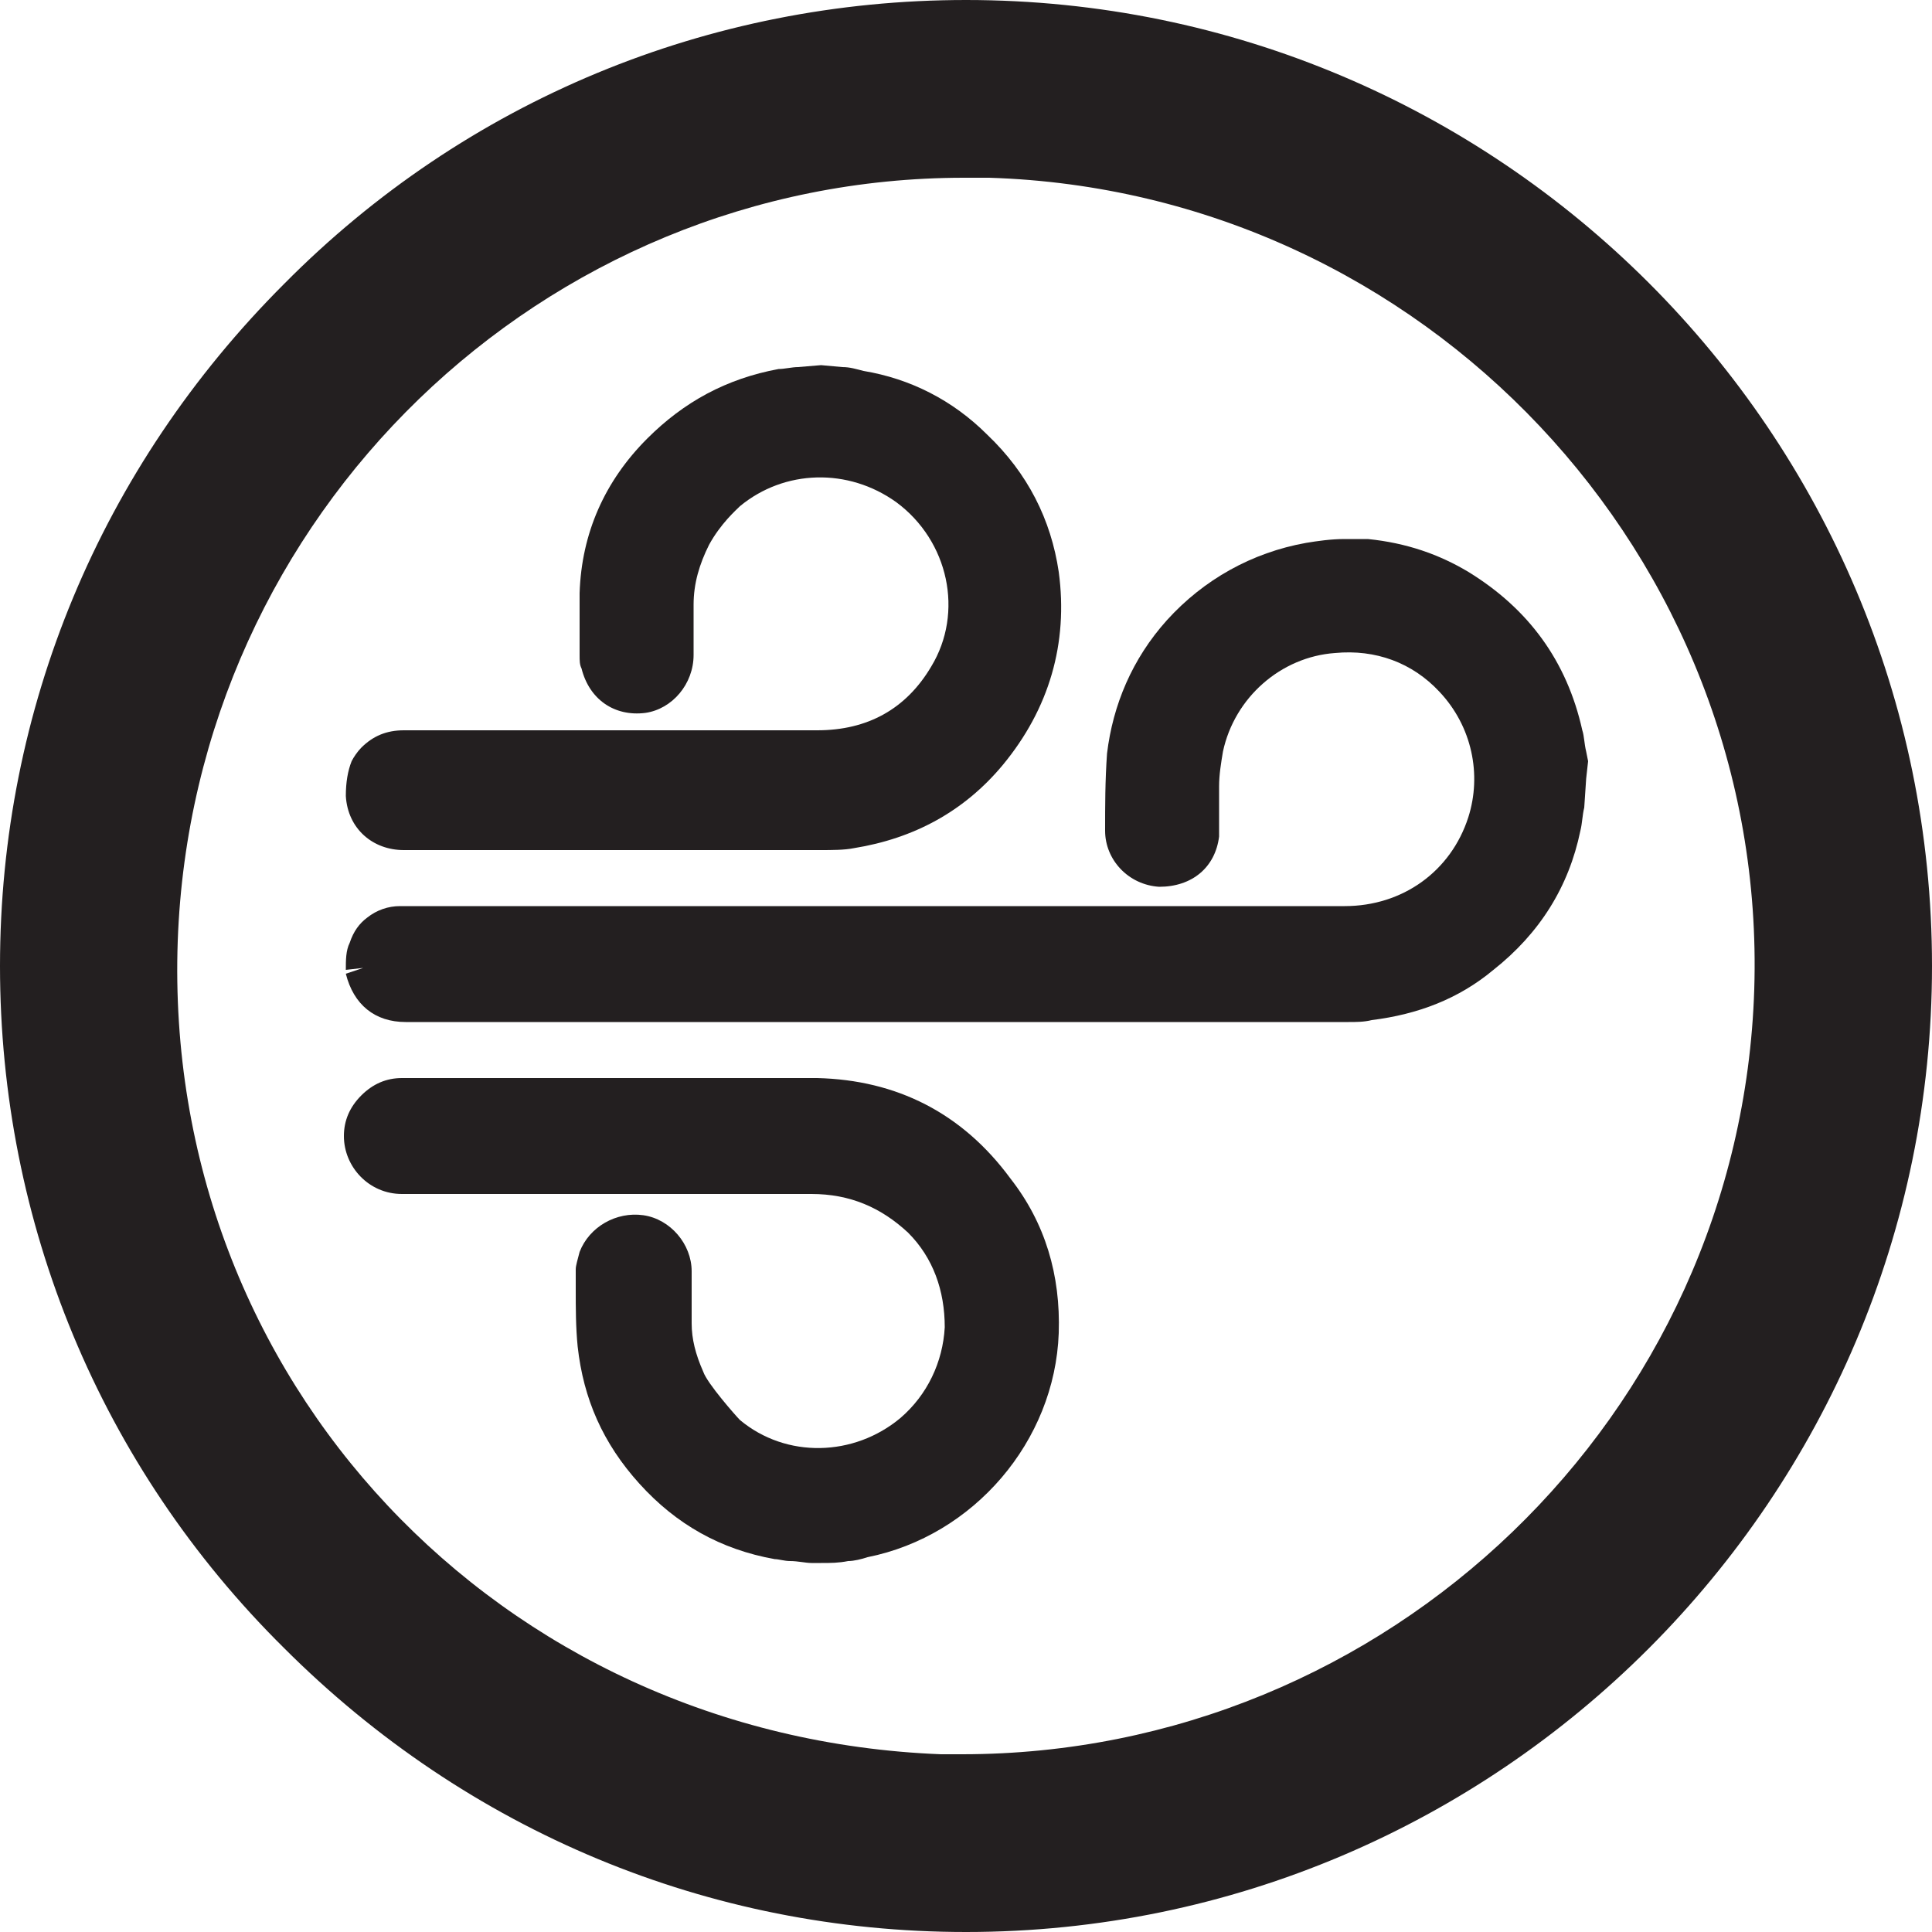 <?xml version="1.0" encoding="utf-8"?>
<!-- Generator: Adobe Illustrator 27.9.0, SVG Export Plug-In . SVG Version: 6.00 Build 0)  -->
<svg version="1.1" id="Layer_1" xmlns="http://www.w3.org/2000/svg" xmlns:xlink="http://www.w3.org/1999/xlink" x="0px" y="0px"
	 viewBox="0 0 100 100" style="enable-background:new 0 0 100 100;" xml:space="preserve">
<style type="text/css">
	.st0{fill:#231F20;}
</style>
<g>
	<g>
		<path class="st0" d="M50,0L50,0C36.7,0,24.1,5.2,14.7,14.7C5.2,24.2,0,36.7,0,50c0,13.3,5.2,25.9,14.7,35.3
			c9.5,9.5,22,14.7,35.3,14.7h0c27.6,0,50-22.5,50-50C100,22.4,77.6,0,50,0z M49.8,90.8L49.8,90.8c-0.4,0-0.8,0-1.1,0h0
			C25.8,89.9,8.4,71.4,9.2,48.7C10,26.6,28.1,9.2,49.9,9.2c0.4,0,0.9,0,1.3,0c22.5,0.7,40.3,19.6,39.6,42
			C90.1,73.3,71.8,90.8,49.8,90.8z"/>
	</g>
	<g>
		<path class="st0" d="M20.9,44C20.9,44,20.9,44,20.9,44l21.5,0c0.7,0,1.3,0,1.8-0.1c3.1-0.5,5.7-1.9,7.7-4.3
			c2.4-2.9,3.4-6.3,2.9-10c-0.4-2.7-1.6-5.1-3.7-7.1c-1.8-1.8-4-2.9-6.4-3.3C44.3,19.1,44,19,43.6,19l-1.1-0.1L41.3,19
			c-0.3,0-0.7,0.1-1,0.1c-2.7,0.5-4.9,1.7-6.8,3.6c-2.2,2.2-3.4,4.9-3.5,8c0,0.8,0,1.6,0,2.4v0.8c0,0.3,0,0.5,0.1,0.7
			c0.4,1.6,1.7,2.5,3.3,2.3c1.4-0.2,2.5-1.5,2.5-3l0-2.6c0-1.1,0.3-2.1,0.8-3.1c0.6-1.1,1.4-1.8,1.6-2c2.3-1.9,5.6-2,8.1-0.2
			c2.7,2,3.5,5.7,1.8,8.5c-1.3,2.2-3.3,3.3-5.9,3.3c-4.7,0-9.4,0-14.2,0l-2.7,0c-1.5,0-3,0-4.5,0c0,0,0,0,0,0
			c-0.9,0-1.6,0.3-2.2,0.9c-0.2,0.2-0.4,0.5-0.5,0.7c-0.2,0.5-0.3,1.1-0.3,1.8C18,42.9,19.3,44,20.9,44z"/>
		<path class="st0" d="M82.2,39.4l-0.1-0.5c-0.1-0.4-0.1-0.8-0.2-1.1v0c-0.8-3.6-2.8-6.3-5.9-8.2c-1.5-0.9-3.2-1.5-5.2-1.7
			c-0.2,0-0.3,0-0.3,0c-0.2,0-0.5,0-0.9,0c-0.7,0-1.4,0.1-2,0.2c-2.8,0.5-5.3,1.9-7.2,4c-1.8,2-2.8,4.4-3.1,6.9
			c-0.1,1.4-0.1,2.7-0.1,4c0,1.5,1.2,2.8,2.8,2.9c1.7,0,2.9-1,3.1-2.6c0-0.5,0-1,0-1.5c0-0.3,0-0.6,0-1.1c0-0.6,0.1-1.2,0.2-1.8
			c0.6-2.8,3-4.9,5.8-5.1c2.1-0.2,4,0.5,5.4,2c1.7,1.8,2.2,4.3,1.5,6.5c-0.9,2.8-3.4,4.6-6.4,4.6l-48.4,0c-0.2,0-0.4,0-0.5,0
			c-0.6,0-1.2,0.2-1.7,0.6c-0.4,0.3-0.7,0.7-0.9,1.3c-0.2,0.4-0.2,0.9-0.2,1.4l0.9-0.1l0,0l-0.9,0.3c0.4,1.6,1.5,2.5,3.1,2.5l48.8,0
			c0.4,0,0.8,0,1.2-0.1c2.4-0.3,4.5-1.1,6.3-2.6c2.4-1.9,3.9-4.3,4.5-7.2c0.1-0.4,0.1-0.8,0.2-1.2l0.1-1.5L82.2,39.4z"/>
		<path class="st0" d="M42.3,55.8c-6.7,0-9.9,0-14.7,0l-6.8,0c-0.8,0-1.5,0.3-2.1,0.9c-0.6,0.6-0.9,1.3-0.9,2.1c0,1.6,1.3,3,3,3H42
			c2,0,3.6,0.7,5,2c1.3,1.3,1.9,3,1.9,4.9c-0.1,1.8-0.9,3.5-2.3,4.7c-2.4,2-5.9,2.1-8.3,0.1c-0.2-0.2-1.7-1.9-1.9-2.5
			c-0.4-0.9-0.6-1.7-0.6-2.5l0-1.2c0-0.5,0-1,0-1.5c0-1.4-1.1-2.7-2.5-2.9c-1.4-0.2-2.8,0.6-3.3,1.9c-0.1,0.4-0.2,0.7-0.2,0.9l0,1
			c0,1,0,2,0.1,3c0.3,2.7,1.3,5,3.2,7.1c1.9,2.1,4.2,3.4,7,3.9c0.2,0,0.5,0.1,0.8,0.1c0.4,0,0.8,0.1,1.1,0.1h0.5
			c0.5,0,0.9,0,1.4-0.1c0.3,0,0.7-0.1,1-0.2c5.5-1.1,9.7-6,9.9-11.6c0.1-3-0.7-5.7-2.5-8C49.8,57.6,46.4,55.9,42.3,55.8z"/>
	</g>
</g>
</svg>

